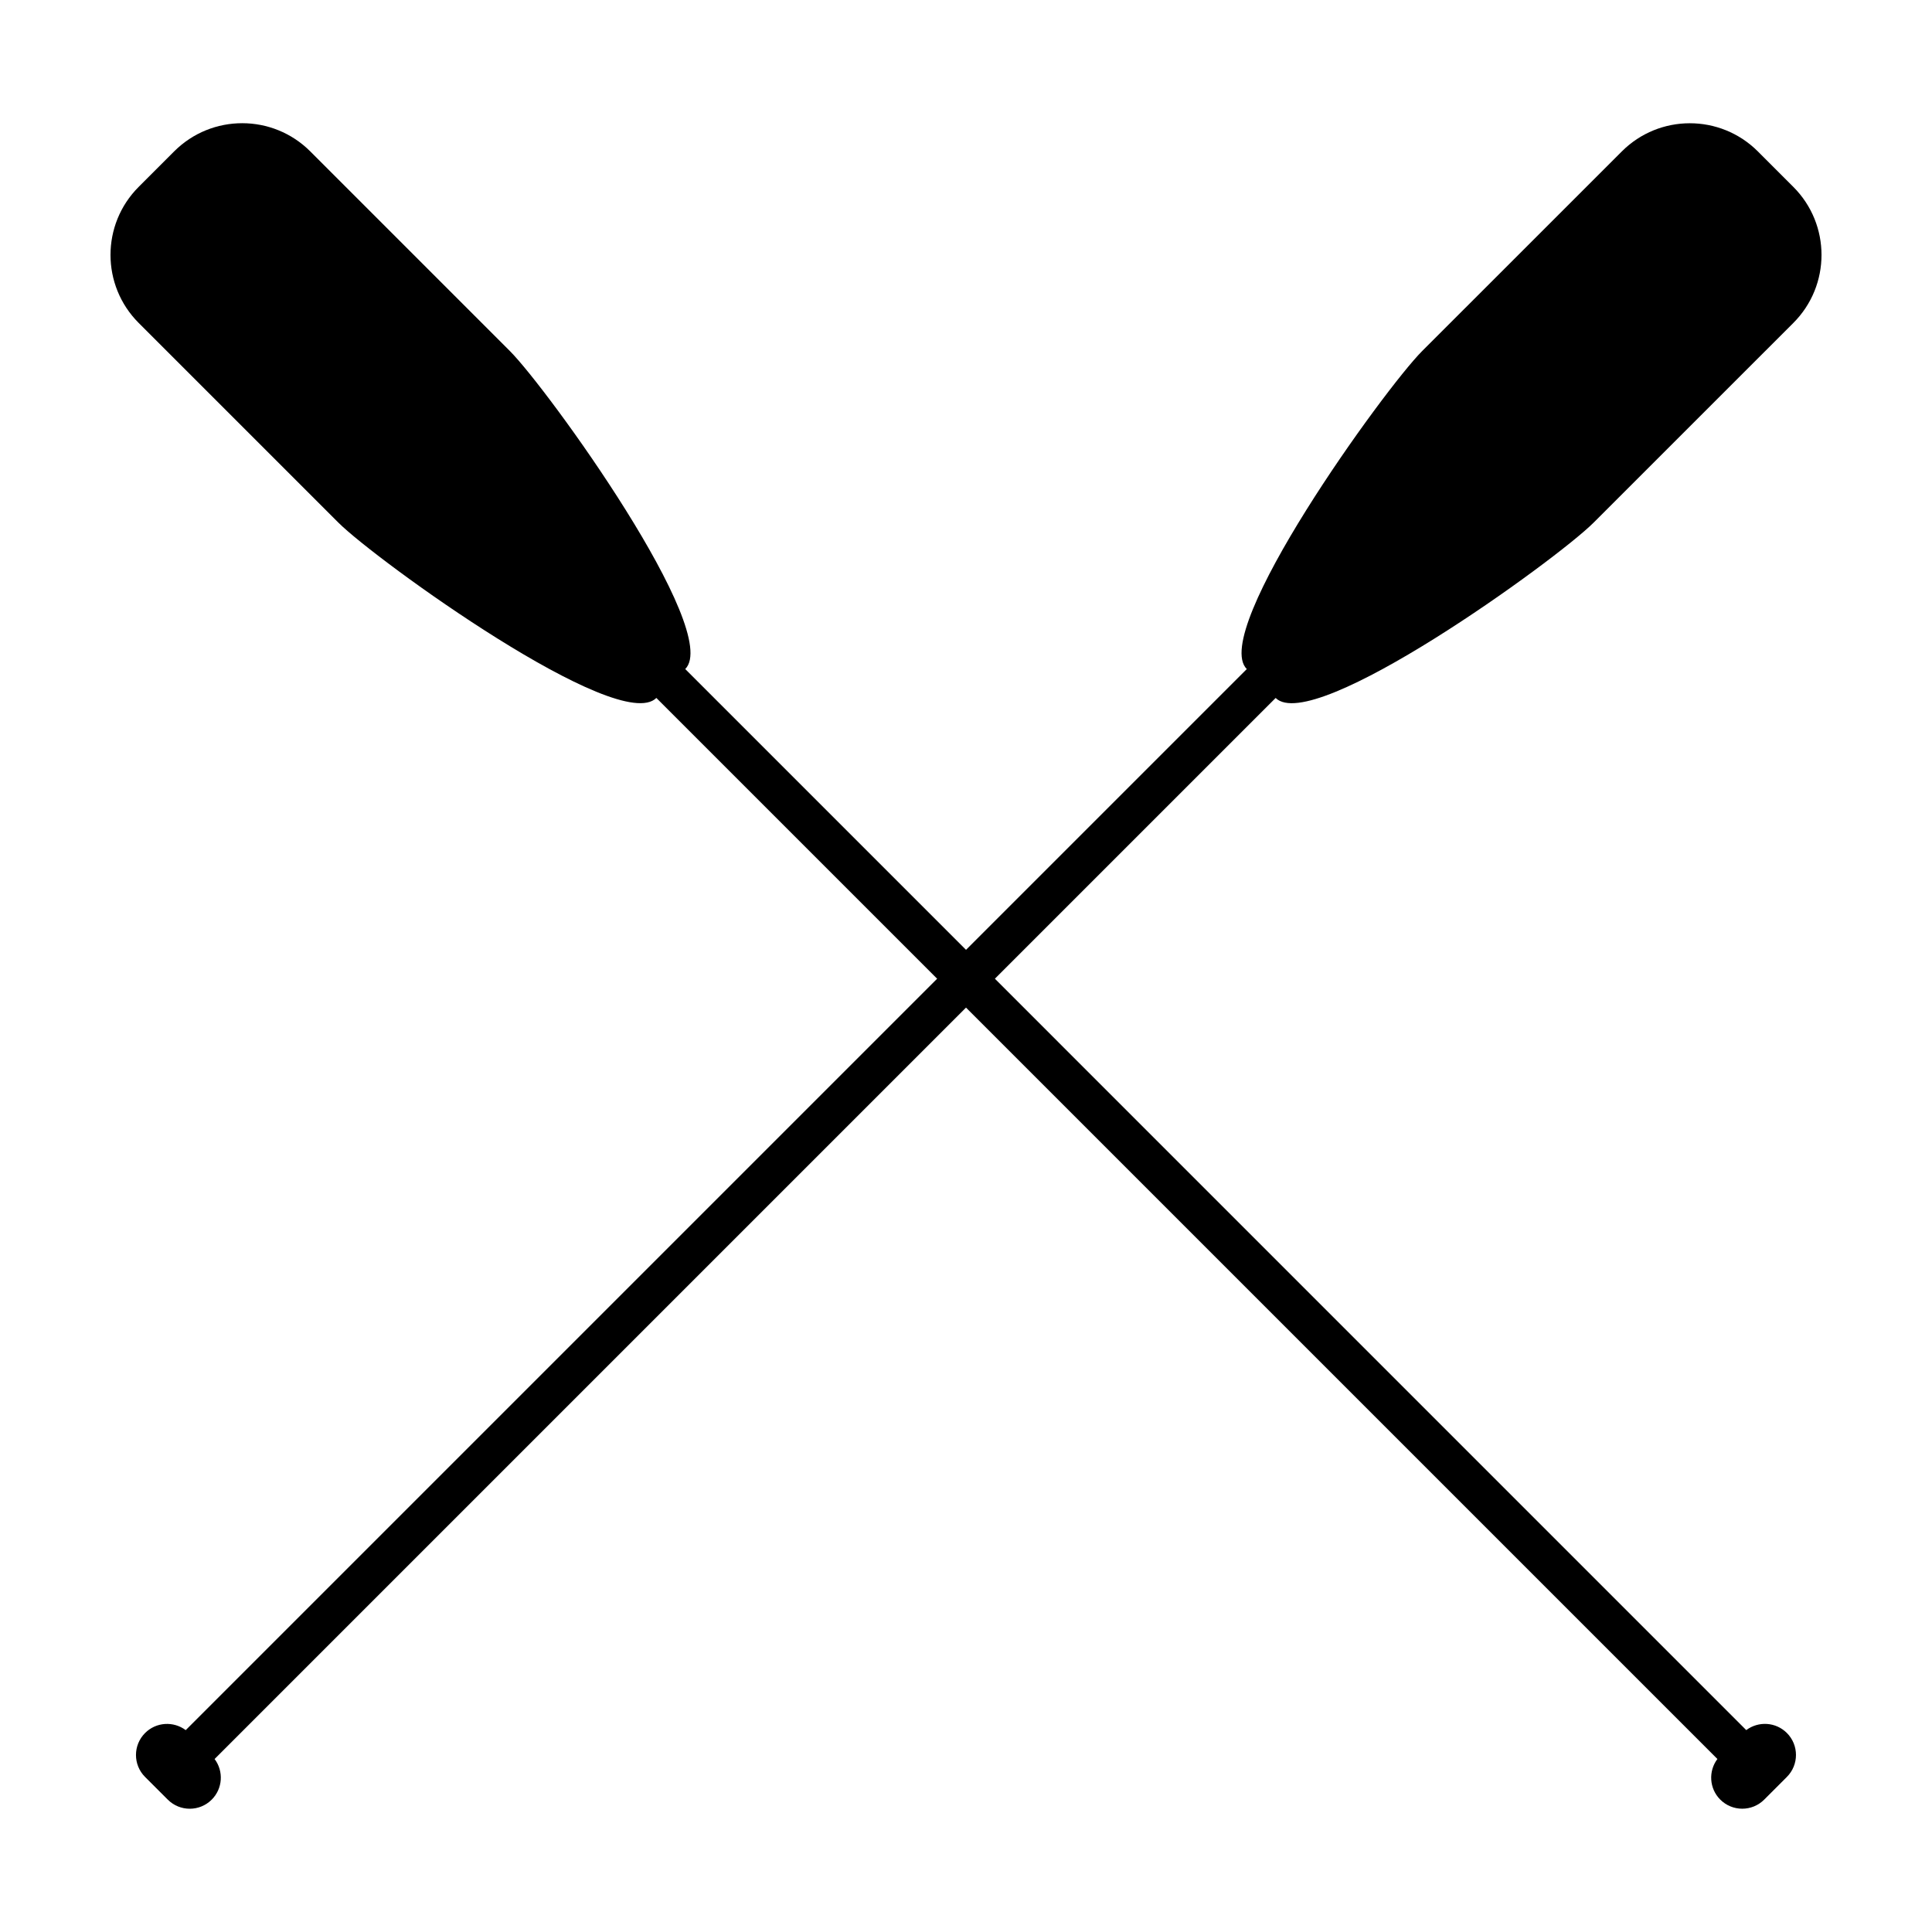 <?xml version="1.0" encoding="UTF-8"?>
<!-- Uploaded to: SVG Repo, www.svgrepo.com, Generator: SVG Repo Mixer Tools -->
<svg fill="#000000" width="800px" height="800px" version="1.1" viewBox="144 144 512 512" xmlns="http://www.w3.org/2000/svg">
 <g>
  <path d="m474.41 321.31-281.19 281.19c-3.234-2.418-7.828-2.176-10.77 0.762-3.219 3.219-3.219 8.438 0 11.652l6.012 6.004c3.219 3.219 8.43 3.219 11.648 0 2.938-2.941 3.188-7.535 0.762-10.762l281.19-281.19c9.961 9.961 74.312-36.508 84.266-46.465l52.922-52.91c9.961-9.961 9.961-26.105 0-36.066l-9.391-9.391c-9.965-9.961-26.113-9.961-36.062 0l-52.922 52.91c-9.953 9.957-56.426 74.309-46.461 84.266z"/>
  <path d="m317.94 328.96 281.19 281.19c-2.422 3.223-2.18 7.824 0.754 10.762 3.219 3.219 8.438 3.219 11.652 0l6-6.004c3.219-3.219 3.219-8.438 0-11.652-2.938-2.938-7.531-3.184-10.762-0.762l-281.18-281.19c9.965-9.961-36.508-74.312-46.465-84.273l-52.906-52.91c-9.965-9.961-26.113-9.961-36.074 0l-9.395 9.398c-9.961 9.961-9.961 26.105 0 36.066l52.914 52.91c9.969 9.961 74.312 56.426 84.273 46.465z"/>
 </g>
</svg>